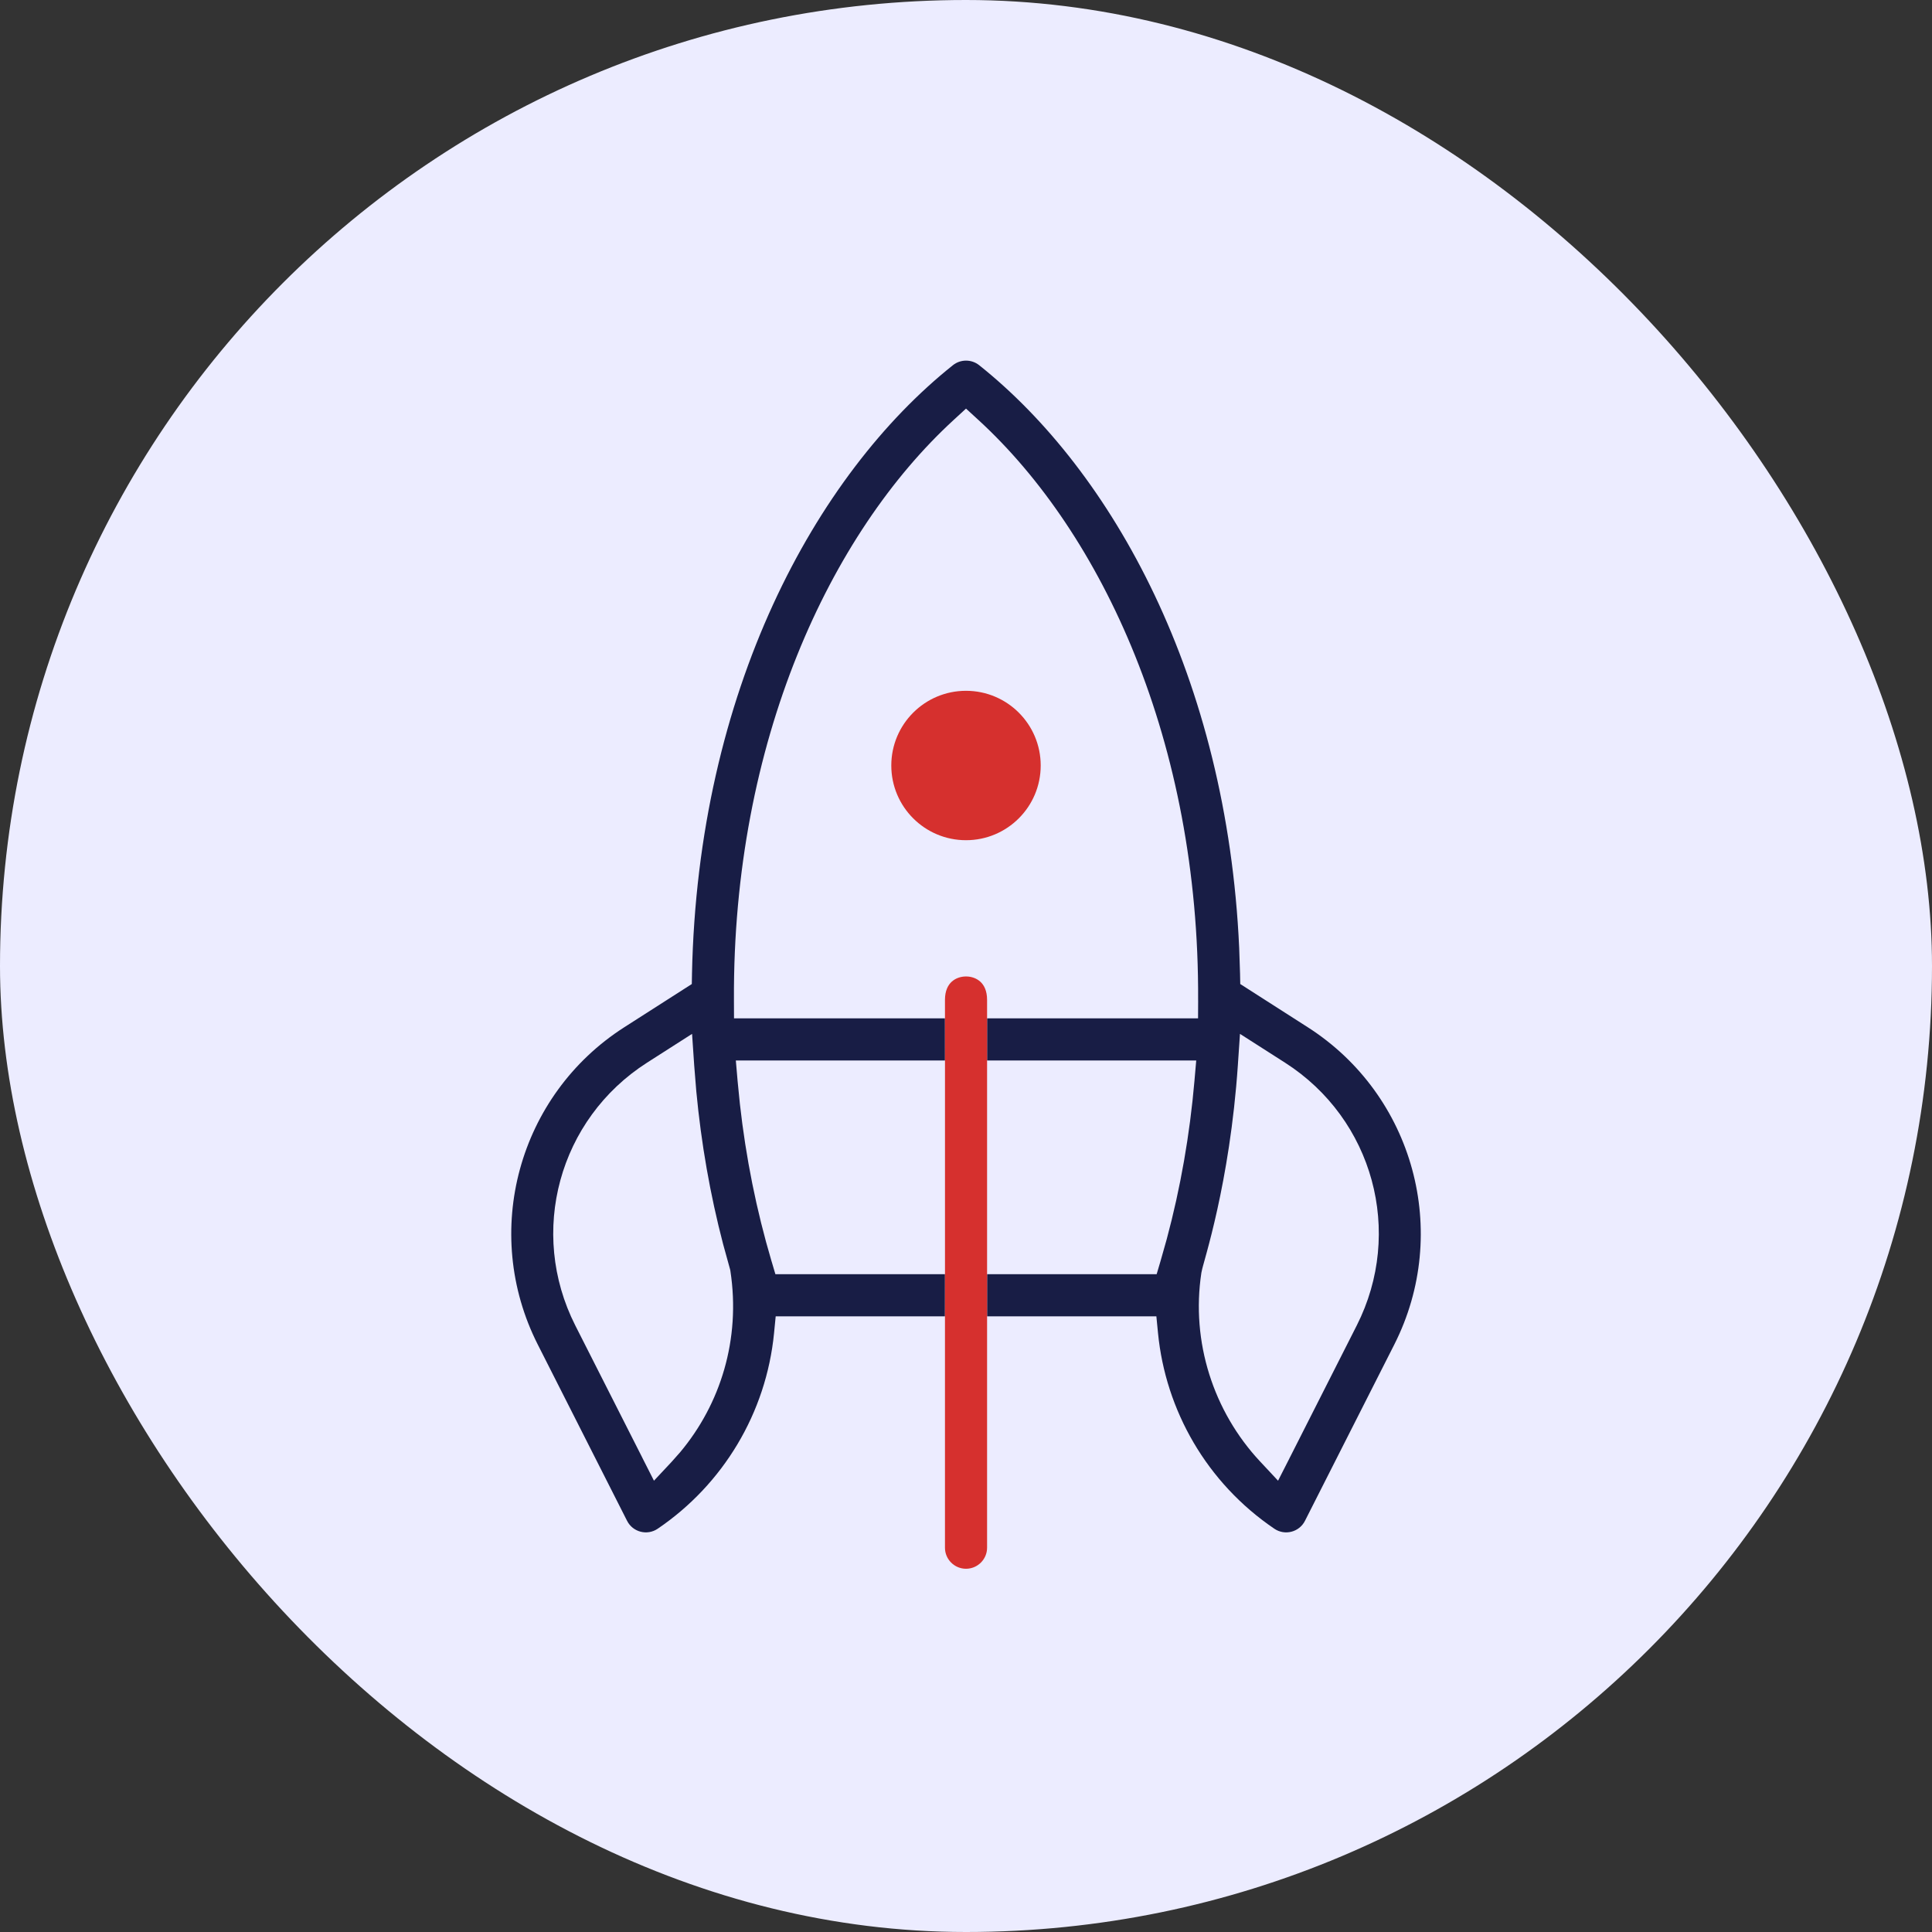 <svg width="90" height="90" viewBox="0 0 90 90" fill="none" xmlns="http://www.w3.org/2000/svg">
<rect x="0" y="0" width="90" height="90" fill="#333333" stroke="none"/>
<rect width="90" height="90" rx="45" fill="#ECECFF"/>
<g clip-path="url(#clip0_6946_19625)">
<path fill-rule="evenodd" clip-rule="evenodd" d="M45.613 17.012C45.255 16.728 44.748 16.728 44.391 17.012C37.976 22.124 32.504 32.199 32.235 45.38V45.405L32.227 45.84L31.862 46.074L31.84 46.088L29.083 47.852C24.147 51.01 22.398 57.397 25.051 62.633L29.212 70.847C29.479 71.373 30.148 71.546 30.637 71.215C33.68 69.152 35.694 65.825 36.059 62.096L36.063 62.052L36.135 61.319H44.02L44.021 59.357H36.121L35.949 58.776L35.938 58.742C35.238 56.38 34.746 53.932 34.466 51.417L34.358 50.335L34.354 50.282L34.278 49.401H44.021L44.02 47.439H34.193L34.19 46.63V46.581C34.13 34.558 38.668 24.847 44.42 19.568L44.452 19.538L45.001 19.034L45.55 19.538L45.583 19.568C51.343 24.854 55.871 34.567 55.813 46.581L55.814 46.63L55.81 47.439H45.982V49.401H55.725L55.648 50.282L55.644 50.335C55.424 52.868 54.992 55.339 54.351 57.724L54.063 58.742L54.053 58.776L53.881 59.358H45.982V61.319H53.868L53.94 62.052L53.944 62.096C54.295 65.69 56.208 69.075 59.365 71.215C59.853 71.546 60.523 71.374 60.79 70.847L64.952 62.633C67.6 57.406 65.863 51.015 60.919 47.852L58.163 46.088L58.142 46.074L57.776 45.84L57.767 45.405V45.38L57.726 44.153C57.155 31.562 51.825 21.963 45.613 17.012ZM26.8 61.747C24.597 57.398 26.034 52.131 30.141 49.504L32.239 48.162L32.332 49.53L32.337 49.61L32.436 50.834C32.665 53.27 33.082 55.649 33.684 57.952L34 59.097L34.008 59.125L34.014 59.151L34.015 59.157L34.021 59.182L34.025 59.209C34.512 62.404 33.553 65.416 31.689 67.644L31.304 68.079L31.257 68.13L30.464 68.977L29.939 67.942L29.909 67.88L26.8 61.747ZM57.665 49.61L57.67 49.53L57.763 48.162L59.862 49.504C63.969 52.131 65.405 57.398 63.202 61.747L60.095 67.88L60.093 67.881L60.063 67.944L59.537 68.977L58.745 68.129L58.698 68.079C56.526 65.755 55.475 62.508 55.965 59.29C55.982 59.185 56.025 59.029 56.057 58.91L56.06 58.903L56.1 58.755L56.103 58.746C56.137 58.624 56.177 58.48 56.221 58.316C56.352 57.836 56.524 57.172 56.706 56.346C57.071 54.693 57.477 52.386 57.665 49.61Z" fill="#181D45"/>
<path d="M45.982 72.098V61.319V59.358V49.401V47.439V46.579C45.982 46.145 45.836 45.89 45.677 45.74C45.507 45.58 45.264 45.487 45.001 45.487C44.739 45.487 44.496 45.58 44.326 45.739C44.168 45.888 44.02 46.144 44.02 46.579V47.439L44.021 49.401V59.357L44.02 61.319V72.098C44.02 72.639 44.46 73.079 45.001 73.079C45.542 73.078 45.982 72.639 45.982 72.098Z" fill="#D6302E"/>
<path d="M45 39.14C46.922 39.14 48.48 37.582 48.48 35.66C48.48 33.738 46.922 32.18 45 32.18C43.078 32.18 41.52 33.738 41.52 35.66C41.52 37.582 43.078 39.14 45 39.14Z" fill="#D6302E"/>
</g>
<defs>
<clipPath id="clip0_6946_19625">
<rect width="58" height="58" fill="white" transform="translate(16 15.94)"/>
</clipPath>
</defs>
</svg>
